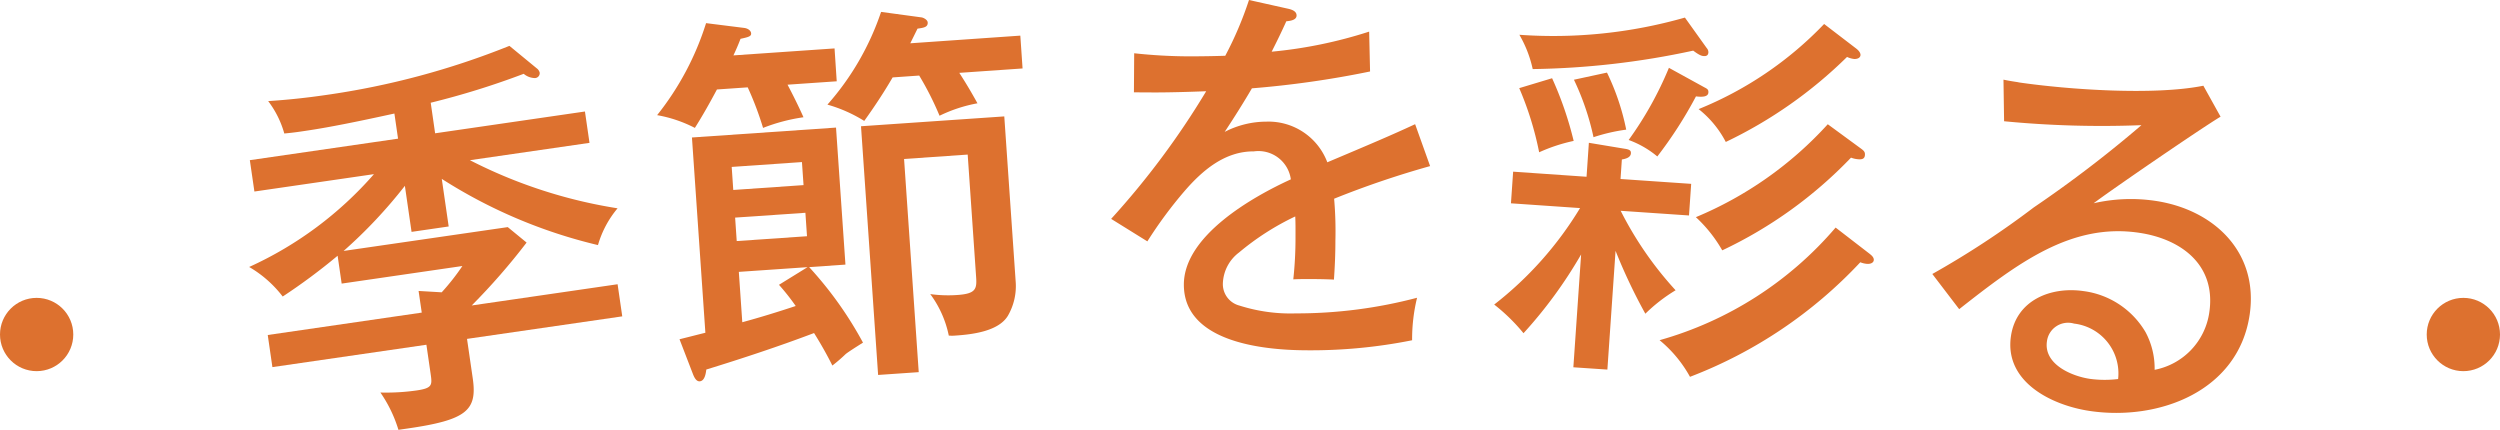 <svg xmlns="http://www.w3.org/2000/svg" viewBox="0 0 170.576 29.325">
  <circle cx="2.5" cy="2.5" r="2.5" transform="translate(165.576 20.324)" fill="#dd712f" />
  <path d="M25.137,12.491A6.854,6.854,0,0,0,23.8,15a34.54,34.54,0,0,1-10.657-4.517l.471,3.247-2.533.369-.456-3.142A32.861,32.861,0,0,1,6.445,15.4l11.2-1.626,1.285,1.054a43.905,43.905,0,0,1-3.745,4.292l9.954-1.448.318,2.191L14.865,21.4l.391,2.693c.318,2.191-.423,2.838-4.435,3.42l-.636.091a9.113,9.113,0,0,0-1.23-2.544,14.79,14.79,0,0,0,2.46-.14c1.108-.16,1.076-.374.963-1.165L12.094,21.8,1.586,23.326l-.318-2.191,10.508-1.528-.216-1.477,1.577.093a15.417,15.417,0,0,0,1.412-1.795l-8.237,1.2-.276-1.9a41.045,41.045,0,0,1-3.747,2.782A7.851,7.851,0,0,0,0,16.494,25.044,25.044,0,0,0,8.515,10.16L.358,11.346.047,9.206,10.159,7.739,9.91,6.024C7.4,6.575,5.438,6.971,3.879,7.2c-.658.1-.87.127-1.481.187a6.573,6.573,0,0,0-1.1-2.211Q3.259,5.049,5.2,4.765A53.826,53.826,0,0,0,17.758,1.407l1.866,1.535a.518.518,0,0,1,.2.294.336.336,0,0,1-.322.369,1.212,1.212,0,0,1-.769-.291,54.428,54.428,0,0,1-6.345,1.973l.3,2.086L22.911,5.886l.311,2.139-8.16,1.183a33.464,33.464,0,0,0,10.074,3.283" transform="translate(17 1.722)" fill="#dd712f" />
  <path d="M22.507,7.553a12.311,12.311,0,0,0-2.76.727A21.583,21.583,0,0,0,18.7,5.513l-2.1.145c-.474.89-.974,1.781-1.506,2.622a9,9,0,0,0-2.575-.87,19.38,19.38,0,0,0,3.34-6.278l2.62.329c.245.038.44.182.454.369s-.142.251-.723.371c-.136.356-.3.743-.485,1.132l6.9-.476L24.773,5.1l-3.356.231c.369.7.743,1.448,1.09,2.226M15.875,24.766c-.033.269-.107.781-.451.805-.187.013-.334-.162-.463-.5L14.047,22.7c.6-.147,1.185-.3,1.764-.443L14.895,8.934l9.83-.676.643,9.349-2.477.171a25.473,25.473,0,0,1,3.674,5.153c-.436.274-1,.632-1.179.778a10.934,10.934,0,0,1-.91.785c-.374-.749-.8-1.5-1.25-2.217-2.424.918-4.886,1.73-7.35,2.489M22.4,10.611l-4.793.331.107,1.572,4.795-.331ZM17.841,14.4,17.95,16l4.795-.329-.109-1.6Zm2.991,4.586,1.95-1.205-4.688.322.236,3.436c1.183-.32,2.415-.7,3.645-1.108a15.55,15.55,0,0,0-1.143-1.446M34.381,6.6a10.043,10.043,0,0,0-2.593.85A20.62,20.62,0,0,0,30.4,4.708l-1.813.127c-.6,1.032-1.252,2.013-1.937,2.969a9.727,9.727,0,0,0-2.511-1.112A18.42,18.42,0,0,0,27.8.365l2.753.374c.136.018.414.158.427.345.022.32-.269.365-.694.423l-.494,1L37.3,1.984l.153,2.24-4.317.3c.451.694.845,1.361,1.243,2.084m2.6,12.107a4.036,4.036,0,0,1-.532,2.391c-.649,1.063-2.455,1.268-3.574,1.343a2.4,2.4,0,0,1-.454,0,7.147,7.147,0,0,0-1.265-2.831,8.8,8.8,0,0,0,1.877.06c1.225-.087,1.31-.411,1.254-1.21L33.709,10.1l-4.341.3,1,14.545-2.771.191L26.43,8.167l9.776-.672Z" transform="translate(32.317 0.447)" fill="#dd712f" />
  <path d="M35.851,0,38.54.6c.24.056.56.165.558.458,0,.32-.456.371-.7.394-.325.721-.649,1.383-1,2.075a30.9,30.9,0,0,0,6.652-1.37l.062,2.72a66.219,66.219,0,0,1-8.062,1.15C35.46,7.039,34.786,8.1,34.192,9a6.2,6.2,0,0,1,2.833-.7,4.287,4.287,0,0,1,4.17,2.773c2.862-1.208,4.412-1.864,5.991-2.6l1.023,2.86a62.706,62.706,0,0,0-6.549,2.226,25.654,25.654,0,0,1,.087,2.853c0,.907-.038,1.788-.1,2.666-.56-.031-1.121-.036-1.679-.038-.374,0-.721,0-1.094.02a26,26,0,0,0,.151-2.88c0-.478.007-.934-.018-1.412a17.825,17.825,0,0,0-3.83,2.455,2.761,2.761,0,0,0-1.108,2.1,1.51,1.51,0,0,0,1.136,1.528,11.473,11.473,0,0,0,3.839.532,32.163,32.163,0,0,0,8.275-1.067,11.99,11.99,0,0,0-.338,2.9A35.133,35.133,0,0,1,39.7,23.9c-2.907-.018-8.318-.56-8.293-4.506.022-3.309,4.652-5.947,7.3-7.157a2.231,2.231,0,0,0-2.522-1.908c-1.973-.013-3.5,1.283-4.737,2.715a29.155,29.155,0,0,0-2.531,3.425l-2.471-1.535a54.954,54.954,0,0,0,6.485-8.709c-1.094.044-2.669.089-3.683.082L28,6.3l.018-2.666a35.539,35.539,0,0,0,3.732.211c.827,0,1.788-.016,2.482-.04A24.171,24.171,0,0,0,35.851,0" transform="translate(49.368)" fill="#dd712f" />
  <path d="M45.921,24.557,43.6,24.4l.529-7.7a30.749,30.749,0,0,1-3.93,5.375,12.622,12.622,0,0,0-2-1.955,24.159,24.159,0,0,0,5.858-6.583l-4.715-.325.149-2.159L44.5,11.4l.158-2.317,2.409.4c.4.056.471.14.458.327-.02.294-.4.374-.616.411l-.091,1.332,4.821.331-.149,2.157-4.661-.318a24,24,0,0,0,3.747,5.422,11.092,11.092,0,0,0-2.064,1.6,37.338,37.338,0,0,1-2.033-4.29ZM42.149,4.678a23.824,23.824,0,0,1,1.472,4.277,11.421,11.421,0,0,0-2.355.776,21.724,21.724,0,0,0-1.359-4.377ZM51.211.539,52.7,2.621a.42.42,0,0,1,.113.3c-.013.187-.125.258-.311.245-.133-.007-.291-.044-.725-.371A55.145,55.145,0,0,1,40.826,4.053a7.994,7.994,0,0,0-.91-2.34A32.654,32.654,0,0,0,51.211.539M45.894,4.293a16.153,16.153,0,0,1,1.312,3.892,12.358,12.358,0,0,0-2.231.516A17.661,17.661,0,0,0,43.639,4.78Zm6.674,1.021c.182.093.258.153.245.34-.018.291-.4.318-.847.262a28.661,28.661,0,0,1-2.638,4.1,6.488,6.488,0,0,0-1.955-1.125A24.046,24.046,0,0,0,50.12,3.968ZM63.781,16.631c.153.118.329.262.318.449-.016.213-.26.276-.447.265a1.562,1.562,0,0,1-.474-.111,31.13,31.13,0,0,1-11.62,7.817,8.592,8.592,0,0,0-2.075-2.5,24.542,24.542,0,0,0,12.011-7.684ZM63.254,9.5c.2.149.251.234.24.42-.018.265-.209.3-.423.289a1.737,1.737,0,0,1-.527-.113,29.674,29.674,0,0,1-8.785,6.325,9.467,9.467,0,0,0-1.8-2.264,25.279,25.279,0,0,0,9-6.34ZM62.9,2.654c.229.176.3.34.291.447-.016.213-.26.276-.447.262a1.542,1.542,0,0,1-.471-.138A30.518,30.518,0,0,1,54,9.026a6.929,6.929,0,0,0-1.853-2.242A24.647,24.647,0,0,0,60.71.977Z" transform="translate(63.751 0.66)" fill="#dd712f" />
  <path d="M57.519,2.625c3.432.5,9.28.9,12.614.229l1.174,2.113c-1.21.714-7.566,5.068-8.66,5.907a11.331,11.331,0,0,1,4.179-.169c4.012.585,7.092,3.492,6.467,7.768-.767,5.226-6.189,7.263-10.888,6.576-2.586-.378-5.862-1.964-5.4-5.106.36-2.455,2.711-3.4,4.955-3.076a5.768,5.768,0,0,1,4.228,2.8,5.222,5.222,0,0,1,.62,2.571,4.659,4.659,0,0,0,3.732-3.932c.471-3.22-1.91-5-4.815-5.422-4.619-.678-8.26,2.079-12.252,5.215l-1.833-2.4a60.173,60.173,0,0,0,6.921-4.541,82.376,82.376,0,0,0,7.348-5.613,69.224,69.224,0,0,1-9.372-.267l-.042-2.838c.418.089.736.133,1.025.178m3.79,16.466a1.453,1.453,0,0,0-1.85,1.212c-.227,1.557,1.675,2.375,2.942,2.56a7.559,7.559,0,0,0,1.915.011,3.423,3.423,0,0,0-3.007-3.783" transform="translate(80.203 2.995)" fill="#dd712f" />
  <circle cx="2.5" cy="2.5" r="2.5" transform="translate(0 20.324)" fill="#dd712f" />
</svg>